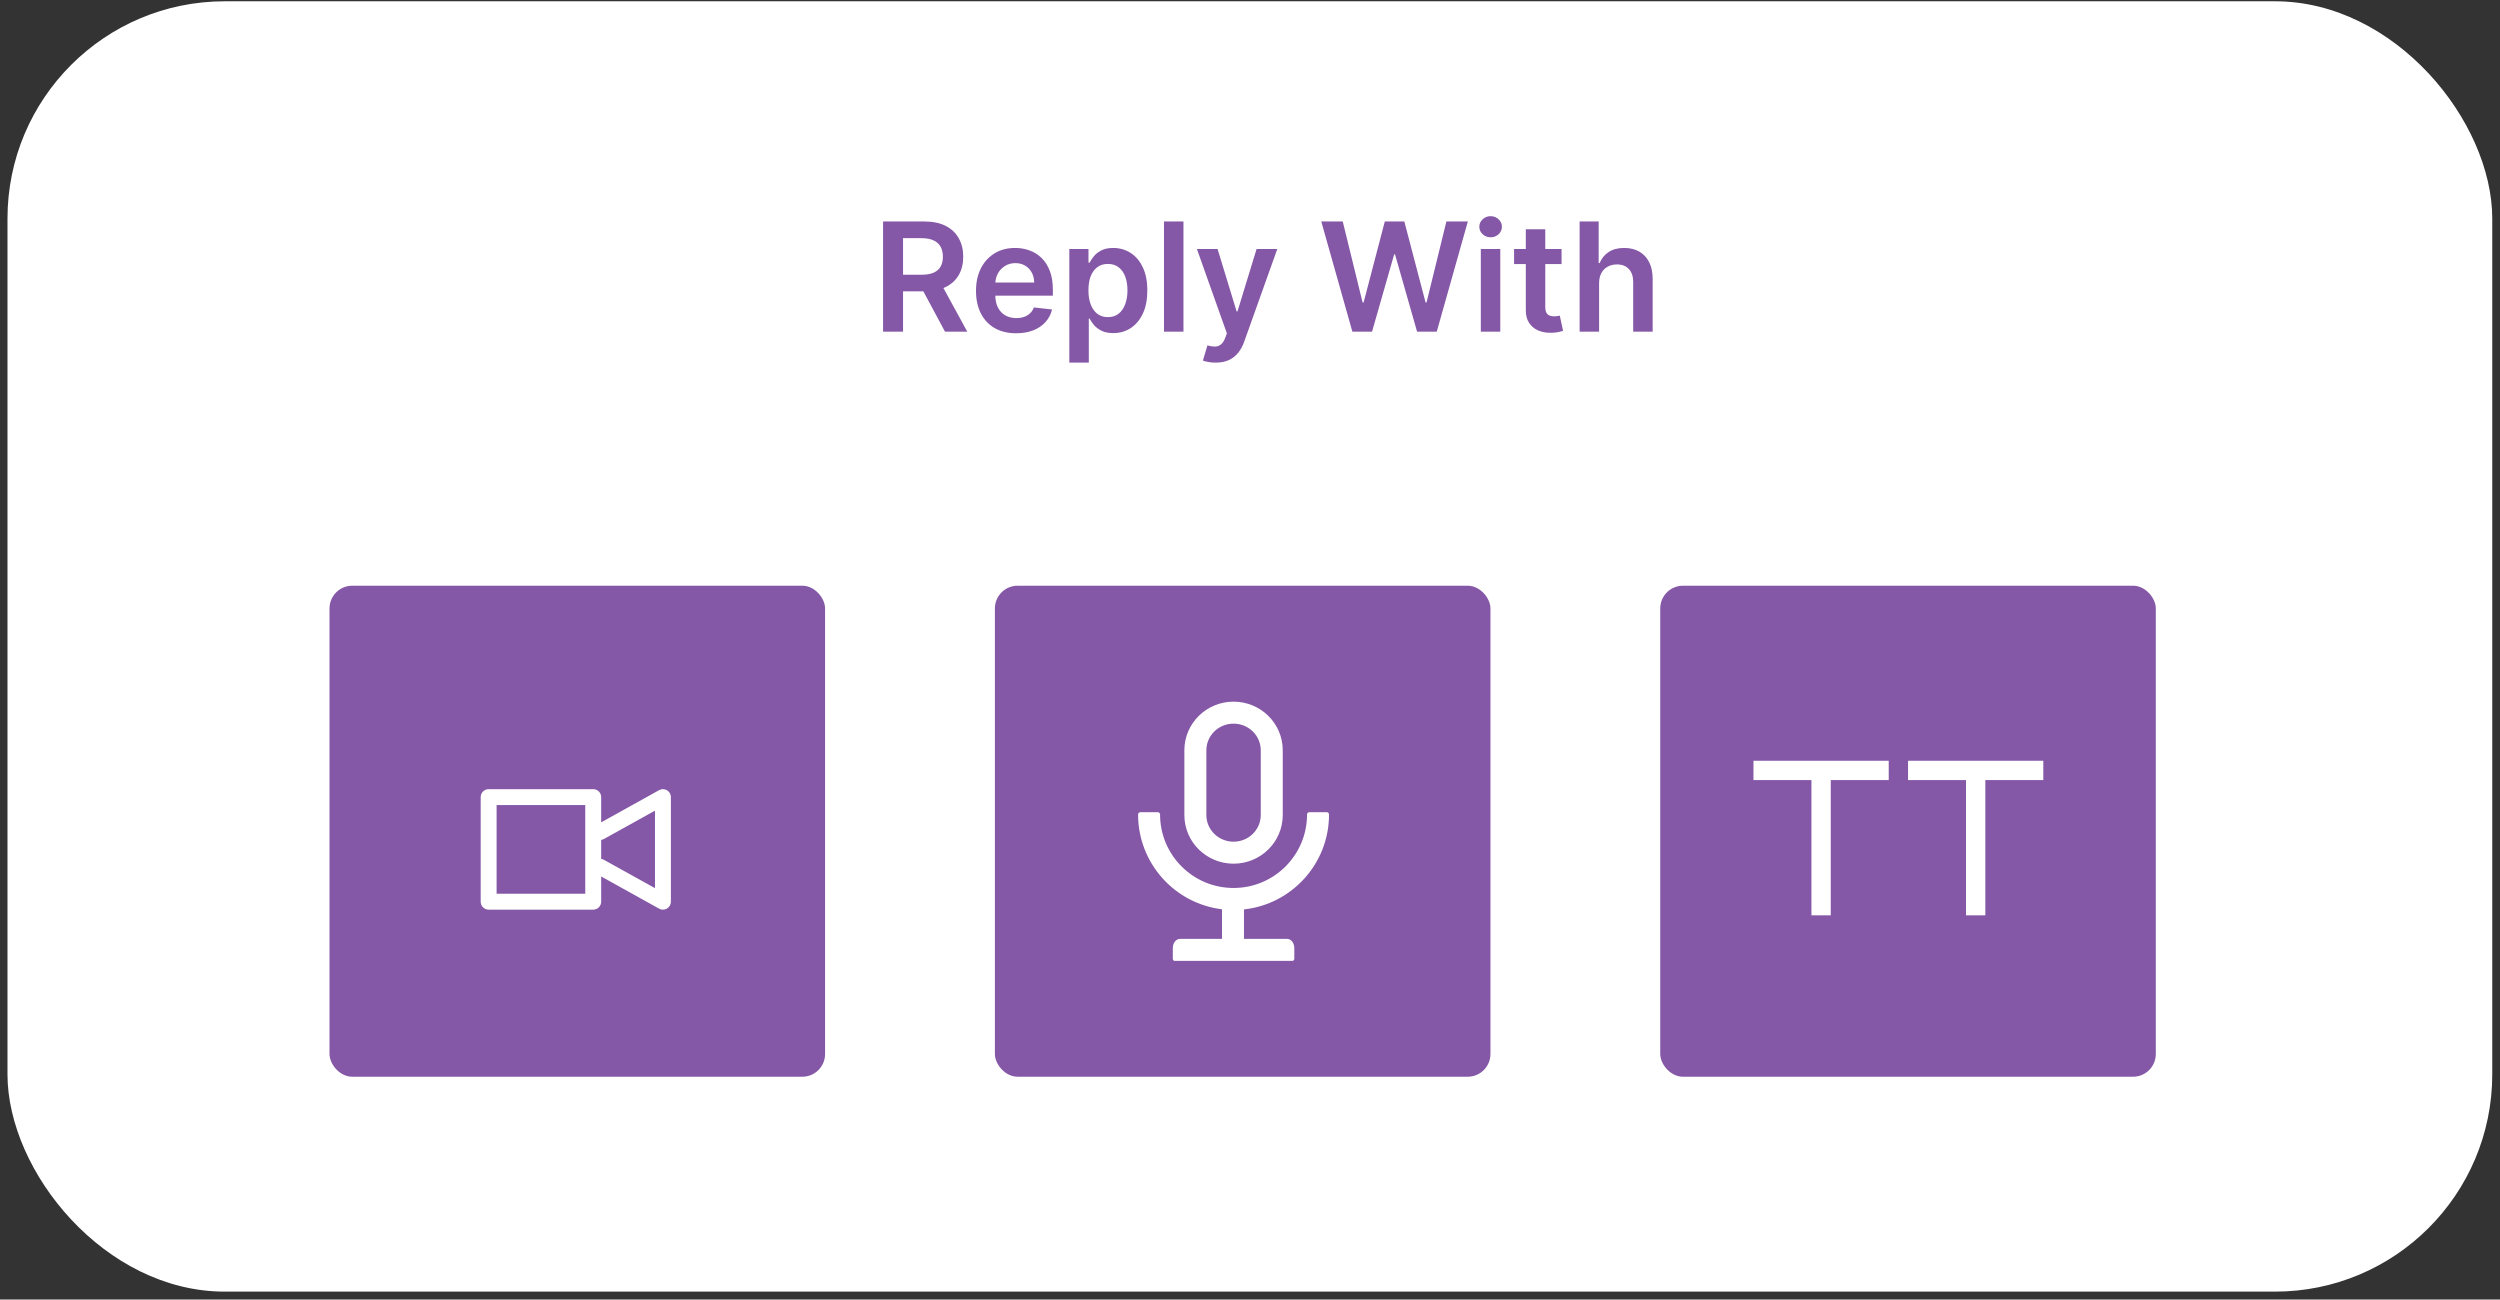 <svg width="227" height="118" viewBox="0 0 227 118" fill="none" xmlns="http://www.w3.org/2000/svg">
<rect x="0" y="0" width="227" height="118" fill="#333333" stroke="none"/>
<rect x="0.68" y="0.117" width="225.617" height="117.162" rx="19.728" fill="white"/>
<rect x="29.92" y="53.183" width="44.997" height="44.584" rx="2.064" fill="#8557A7"/>
<path d="M54.497 75.544L60.194 72.379V81.873L54.497 78.709M44.369 72.379H53.864V81.873H44.369V72.379Z" stroke="white" stroke-width="1.445" stroke-linecap="round" stroke-linejoin="round"/>
<rect x="90.336" y="53.183" width="44.997" height="44.584" rx="2.064" fill="#8557A7"/>
<path d="M120.676 73.956C120.676 73.84 120.582 73.746 120.466 73.746H118.89C118.774 73.746 118.68 73.84 118.68 73.956C118.68 77.641 115.693 80.628 112.007 80.628C108.321 80.628 105.334 77.641 105.334 73.956C105.334 73.84 105.24 73.746 105.124 73.746H103.548C103.432 73.746 103.338 73.84 103.338 73.956C103.338 78.388 106.664 82.044 110.956 82.562V85.252H107.139C106.779 85.252 106.49 85.628 106.49 86.093V87.038C106.49 87.154 106.564 87.249 106.653 87.249H117.361C117.45 87.249 117.524 87.154 117.524 87.038V86.093C117.524 85.628 117.235 85.252 116.875 85.252H112.953V82.575C117.295 82.102 120.676 78.424 120.676 73.956ZM112.007 78.422C114.474 78.422 116.473 76.446 116.473 74.008V68.124C116.473 65.686 114.474 63.71 112.007 63.71C109.54 63.71 107.541 65.686 107.541 68.124V74.008C107.541 76.446 109.54 78.422 112.007 78.422ZM109.538 68.124C109.538 66.795 110.638 65.707 112.007 65.707C113.376 65.707 114.476 66.795 114.476 68.124V74.008C114.476 75.338 113.376 76.425 112.007 76.425C110.638 76.425 109.538 75.338 109.538 74.008V68.124Z" fill="white"/>
<rect x="150.75" y="53.183" width="44.997" height="44.584" rx="2.064" fill="#8557A7"/>
<path d="M159.215 69.076V70.831H164.478V83.112H166.233V70.831H171.496V69.076H159.215ZM173.251 69.076V70.831H178.514V83.112H180.268V70.831H185.532V69.076H173.251Z" fill="white"/>
<path d="M80.184 30.113V20.111H83.934C84.703 20.111 85.348 20.245 85.868 20.512C86.393 20.779 86.788 21.153 87.055 21.635C87.326 22.114 87.461 22.672 87.461 23.31C87.461 23.952 87.324 24.509 87.05 24.981C86.78 25.45 86.381 25.812 85.854 26.07C85.326 26.324 84.678 26.451 83.91 26.451H81.239V24.947H83.666C84.115 24.947 84.483 24.885 84.77 24.761C85.056 24.634 85.268 24.45 85.405 24.209C85.545 23.965 85.615 23.665 85.615 23.31C85.615 22.956 85.545 22.653 85.405 22.402C85.265 22.148 85.051 21.956 84.765 21.826C84.478 21.692 84.109 21.625 83.656 21.625H81.996V30.113H80.184ZM85.351 25.581L87.827 30.113H85.805L83.373 25.581H85.351ZM92.264 30.26C91.512 30.26 90.862 30.104 90.315 29.791C89.772 29.475 89.353 29.029 89.06 28.453C88.767 27.873 88.621 27.191 88.621 26.407C88.621 25.635 88.767 24.958 89.06 24.375C89.356 23.789 89.77 23.333 90.301 23.008C90.831 22.679 91.455 22.514 92.171 22.514C92.633 22.514 93.07 22.589 93.48 22.739C93.893 22.886 94.258 23.113 94.574 23.423C94.893 23.732 95.144 24.126 95.326 24.605C95.508 25.08 95.6 25.646 95.6 26.304V26.846H89.451V25.655H93.905C93.901 25.316 93.828 25.015 93.685 24.751C93.542 24.484 93.341 24.274 93.084 24.121C92.83 23.968 92.534 23.892 92.195 23.892C91.834 23.892 91.517 23.98 91.243 24.155C90.97 24.328 90.756 24.556 90.603 24.839C90.454 25.119 90.377 25.427 90.374 25.762V26.802C90.374 27.239 90.454 27.613 90.613 27.926C90.773 28.235 90.996 28.473 91.282 28.639C91.569 28.801 91.904 28.883 92.288 28.883C92.546 28.883 92.778 28.847 92.987 28.775C93.195 28.701 93.376 28.591 93.529 28.448C93.682 28.305 93.797 28.128 93.876 27.916L95.526 28.101C95.422 28.538 95.223 28.919 94.93 29.244C94.641 29.567 94.269 29.817 93.817 29.996C93.364 30.172 92.847 30.26 92.264 30.26ZM97.095 32.927V22.612H98.834V23.852H98.936C99.028 23.67 99.156 23.477 99.322 23.271C99.488 23.063 99.713 22.886 99.996 22.739C100.279 22.589 100.641 22.514 101.08 22.514C101.66 22.514 102.182 22.663 102.648 22.959C103.117 23.252 103.488 23.686 103.761 24.263C104.038 24.836 104.177 25.539 104.177 26.372C104.177 27.196 104.041 27.896 103.771 28.473C103.501 29.049 103.133 29.488 102.668 29.791C102.202 30.094 101.674 30.245 101.085 30.245C100.655 30.245 100.299 30.174 100.016 30.03C99.732 29.887 99.504 29.715 99.332 29.513C99.163 29.308 99.031 29.114 98.936 28.932H98.863V32.927H97.095ZM98.829 26.363C98.829 26.848 98.897 27.273 99.034 27.637C99.174 28.002 99.374 28.287 99.635 28.492C99.898 28.694 100.217 28.795 100.592 28.795C100.983 28.795 101.31 28.691 101.574 28.482C101.837 28.271 102.036 27.983 102.169 27.618C102.306 27.25 102.374 26.832 102.374 26.363C102.374 25.897 102.308 25.484 102.174 25.122C102.041 24.761 101.842 24.478 101.578 24.273C101.315 24.067 100.986 23.965 100.592 23.965C100.214 23.965 99.894 24.064 99.63 24.263C99.366 24.461 99.166 24.74 99.029 25.098C98.896 25.456 98.829 25.878 98.829 26.363ZM107.459 20.111V30.113H105.691V20.111H107.459ZM110.375 32.927C110.134 32.927 109.911 32.907 109.706 32.868C109.504 32.832 109.343 32.79 109.223 32.741L109.633 31.364C109.89 31.439 110.12 31.474 110.322 31.471C110.523 31.468 110.701 31.404 110.854 31.281C111.01 31.16 111.142 30.958 111.25 30.675L111.401 30.27L108.681 22.612H110.556L112.285 28.277H112.363L114.097 22.612H115.977L112.974 31.022C112.834 31.419 112.648 31.759 112.417 32.043C112.186 32.329 111.902 32.547 111.567 32.697C111.235 32.85 110.838 32.927 110.375 32.927ZM122.795 30.113L119.972 20.111H121.921L123.723 27.462H123.816L125.74 20.111H127.513L129.442 27.466H129.53L131.332 20.111H133.28L130.457 30.113H128.67L126.668 23.096H126.59L124.582 30.113H122.795ZM134.459 30.113V22.612H136.226V30.113H134.459ZM135.347 21.547C135.067 21.547 134.826 21.455 134.625 21.269C134.423 21.08 134.322 20.854 134.322 20.59C134.322 20.323 134.423 20.097 134.625 19.911C134.826 19.723 135.067 19.628 135.347 19.628C135.631 19.628 135.872 19.723 136.07 19.911C136.272 20.097 136.373 20.323 136.373 20.59C136.373 20.854 136.272 21.08 136.07 21.269C135.872 21.455 135.631 21.547 135.347 21.547ZM141.79 22.612V23.98H137.478V22.612H141.79ZM138.543 20.815H140.311V27.857C140.311 28.095 140.346 28.277 140.418 28.404C140.493 28.528 140.591 28.613 140.711 28.658C140.831 28.704 140.965 28.727 141.111 28.727C141.222 28.727 141.323 28.718 141.414 28.702C141.509 28.686 141.58 28.671 141.629 28.658L141.927 30.04C141.833 30.073 141.698 30.109 141.522 30.148C141.349 30.187 141.138 30.21 140.887 30.216C140.444 30.229 140.045 30.162 139.69 30.016C139.335 29.866 139.054 29.635 138.845 29.322C138.64 29.01 138.539 28.619 138.543 28.15V20.815ZM145.198 25.718V30.113H143.43V20.111H145.159V23.887H145.247C145.423 23.463 145.694 23.13 146.062 22.886C146.434 22.638 146.906 22.514 147.479 22.514C148 22.514 148.454 22.623 148.841 22.842C149.229 23.06 149.528 23.379 149.74 23.799C149.955 24.219 150.062 24.732 150.062 25.337V30.113H148.294V25.611C148.294 25.106 148.164 24.714 147.904 24.434C147.646 24.15 147.285 24.009 146.819 24.009C146.507 24.009 146.227 24.077 145.979 24.214C145.735 24.347 145.543 24.541 145.403 24.795C145.266 25.049 145.198 25.357 145.198 25.718Z" fill="#8557A7"/>
</svg>
